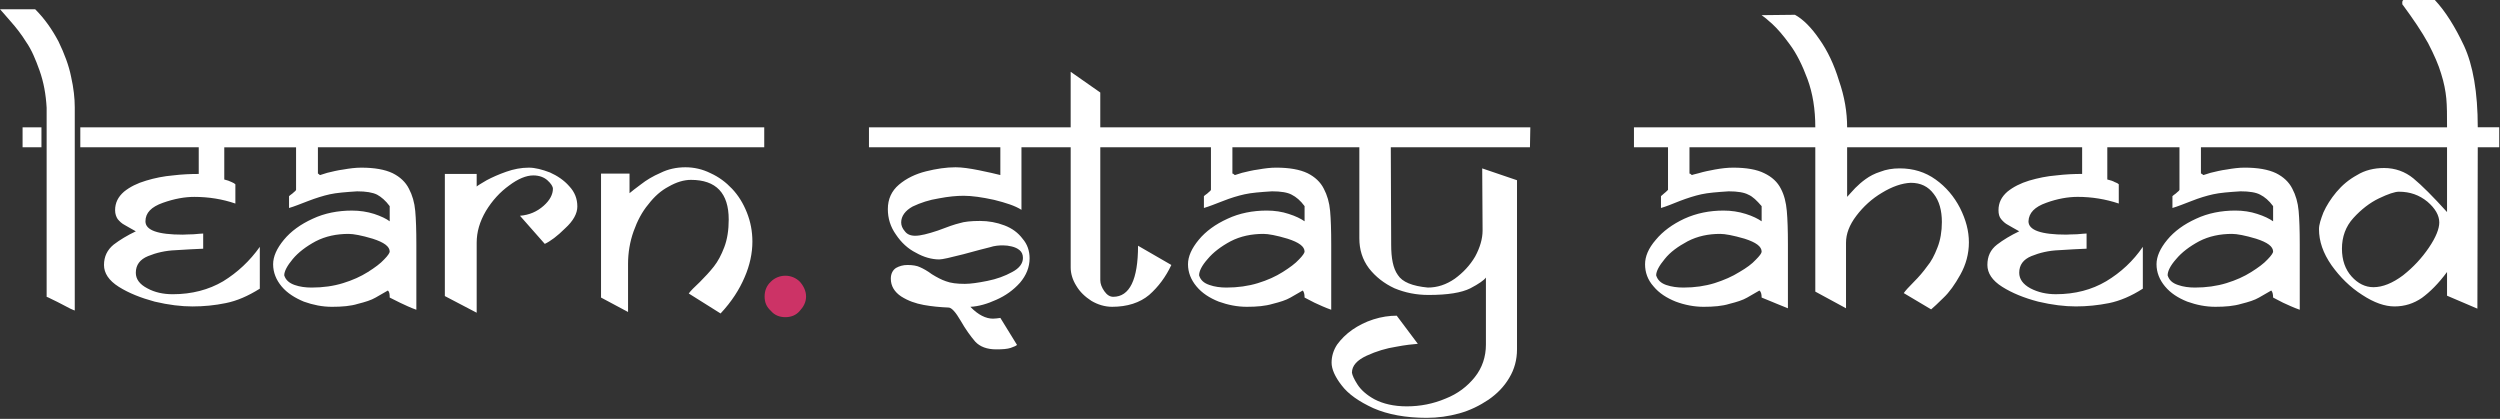 <?xml version="1.0" encoding="UTF-8" standalone="no"?><!DOCTYPE svg PUBLIC "-//W3C//DTD SVG 1.1//EN" "http://www.w3.org/Graphics/SVG/1.1/DTD/svg11.dtd"><svg width="100%" height="100%" viewBox="0 0 7413 1242" version="1.1" xmlns="http://www.w3.org/2000/svg" xmlns:xlink="http://www.w3.org/1999/xlink" xml:space="preserve" xmlns:serif="http://www.serif.com/" style="fill-rule:evenodd;clip-rule:evenodd;stroke-linejoin:round;stroke-miterlimit:2;"><rect x="0" y="0" width="7413" height="1242" fill="#333333" stroke="none"/><rect id="Page-7" serif:id="Page 7" x="-3508.52" y="-8909.25" width="33333.3" height="18750" style="fill:none;"/><g id="Layer-1" serif:id="Layer 1"><g><g><path d="M589.304,436.763l-351.162,-0.001l-0,-59.254l2027.99,0l0,59.254l-1323.45,0l0,77.917c1.092,0 2.188,1.092 3.279,2.188c1.113,1.108 2.204,2.204 3.3,2.204c0,-0 6.579,-2.204 20.85,-6.579c14.271,-3.3 30.729,-7.692 48.284,-9.88c18.662,-3.3 36.212,-5.487 52.67,-5.487c39.517,0 70.246,5.488 93.284,16.458c21.941,10.971 38.42,26.338 48.279,46.096c9.879,18.646 16.475,40.588 18.662,65.834c2.188,24.145 3.3,57.062 3.3,99.858l0,193.142c-18.662,-6.58 -34.029,-14.25 -48.3,-20.85c-14.25,-7.671 -25.225,-12.067 -30.729,-15.363c0,-10.975 -1.092,-17.554 -5.483,-20.85c-10.975,6.596 -23.038,13.175 -36.217,20.85c-13.158,7.692 -30.712,13.175 -52.675,18.663c-20.85,6.579 -47.187,8.783 -76.804,8.783c-28.542,-0 -55.971,-5.483 -83.404,-15.363c-26.334,-10.975 -49.392,-25.245 -65.85,-45c-16.459,-19.758 -25.242,-41.704 -25.242,-65.85c0,-23.041 10.971,-47.187 31.821,-72.416c20.854,-25.242 49.396,-46.092 85.608,-62.55c35.104,-16.475 74.621,-24.15 116.321,-24.15c23.038,-0 45,3.3 65.85,9.879c19.738,6.579 36.217,14.271 46.075,21.946l0,-45c-12.067,-16.459 -25.225,-27.434 -37.308,-34.013c-13.159,-6.579 -32.917,-9.879 -59.254,-9.879c-34.025,2.187 -61.459,4.392 -81.213,8.787c-19.742,4.392 -40.592,10.971 -63.646,19.738c-23.037,8.783 -41.704,16.475 -57.066,20.85l-0,-35.104c2.204,-2.204 5.487,-4.392 9.879,-7.692c4.391,-3.279 6.579,-6.579 8.783,-7.671c1.096,-2.204 2.188,-2.204 2.188,-3.3l-0,-126.196l-212.884,0l0,95.467c8.771,2.204 15.35,4.392 21.946,7.692c5.488,2.187 8.767,4.391 10.971,6.579l-0,57.067c-38.417,-13.18 -79.008,-19.759 -121.804,-19.759c-28.542,0 -59.271,5.488 -93.279,17.571c-34.03,12.067 -51.584,29.617 -51.584,54.863c0,26.333 36.217,39.512 110.834,39.512c6.579,0 16.458,-1.112 31.825,-1.112c14.27,-1.092 24.15,-2.188 28.541,-2.188l0,45c-23.054,1.096 -50.487,2.188 -81.216,4.375c-30.73,1.113 -58.159,7.692 -82.309,17.571c-24.133,9.879 -36.216,26.338 -36.216,49.375c-0,18.663 10.975,34.029 34.029,46.092c21.946,12.066 47.187,17.554 75.712,17.554c55.971,-0 106.459,-13.158 149.254,-38.404c42.796,-26.338 79.009,-60.346 108.646,-102.046l0,123.992c-35.121,21.945 -68.037,36.216 -100.975,42.795c-31.821,6.596 -64.737,9.88 -98.766,9.88c-32.917,-0 -70.225,-4.375 -111.925,-14.255c-40.609,-10.975 -76.825,-25.245 -106.442,-43.908c-29.638,-18.646 -43.908,-40.608 -43.908,-64.737c-0,-25.246 9.879,-45 28.541,-60.367c18.646,-14.254 40.592,-27.429 65.834,-39.496c-13.159,-7.692 -24.13,-13.175 -32.917,-18.662c-8.783,-4.392 -15.363,-10.971 -20.85,-17.555c-4.392,-6.595 -7.671,-15.362 -7.671,-26.333c0,-21.946 8.767,-39.517 26.333,-54.879c17.555,-14.254 39.5,-25.246 65.834,-32.917c25.246,-7.691 52.675,-13.179 79.012,-15.366c27.446,-3.296 52.675,-4.392 76.821,-4.392l0,-79.008Zm566.25,309.458c0,-15.363 -16.458,-27.429 -50.467,-38.4c-32.916,-9.879 -57.066,-14.271 -71.337,-14.271c-35.121,-0 -68.038,6.579 -97.675,21.942c-28.525,15.366 -51.563,32.937 -68.038,52.675c-16.458,19.758 -25.225,36.216 -25.225,48.3c4.375,14.254 15.367,23.037 30.713,28.525c15.362,5.483 32.933,7.687 50.487,7.687c34.025,0 64.755,-4.392 93.28,-13.175c28.525,-8.783 52.675,-19.758 73.525,-32.917c20.85,-13.179 37.308,-25.241 48.279,-37.308c10.975,-10.975 16.458,-19.758 16.458,-23.058Zm1005.23,-95.467c0,-77.917 -37.312,-117.412 -111.929,-117.412c-20.85,-0 -42.812,6.579 -65.85,19.737c-23.037,12.083 -42.796,29.638 -60.367,52.675c-18.645,21.963 -32.916,49.392 -43.887,80.121c-10.971,30.729 -16.458,63.646 -16.458,96.562l-0,142.659l-80.121,-42.796l-0,-367.621l84.512,0l0,58.158c6.58,-5.487 17.555,-14.27 34.013,-26.337c15.362,-12.067 35.121,-24.15 58.158,-34.008c21.963,-10.992 47.188,-16.48 73.525,-16.48c25.242,0 50.488,5.488 74.634,17.571c24.133,10.971 44.983,26.338 63.645,46.096c18.646,19.738 32.917,42.792 43.892,70.225c10.971,27.429 16.458,55.971 16.458,86.7c0,34.013 -7.675,70.225 -23.037,105.346c-15.367,36.217 -38.404,72.433 -71.338,107.537l-94.375,-59.254c5.484,-7.675 16.459,-18.662 32.934,-34.029c15.362,-15.346 29.616,-30.712 41.7,-46.075c12.066,-15.367 21.946,-34.029 30.712,-57.067c8.784,-23.054 13.179,-50.487 13.179,-82.308Zm-448.837,-38.404c-0,20.85 -12.067,42.796 -36.217,64.742c-23.037,23.037 -43.887,38.4 -60.346,46.091l-73.541,-83.4c27.446,-2.208 50.483,-12.066 70.241,-29.637c18.646,-16.458 27.43,-34.008 27.43,-50.467c-0,-6.6 -5.484,-15.366 -16.459,-25.246c-9.875,-8.783 -24.146,-14.27 -41.7,-14.27c-20.85,-0 -45,9.879 -71.337,29.637c-27.429,19.738 -50.467,44.983 -69.134,75.713c-18.641,31.82 -27.429,62.55 -27.429,94.375l0,207.412l-94.375,-49.392l0,-362.137l94.375,-0l0,37.308c3.284,-3.279 13.159,-8.766 29.638,-18.646c16.458,-8.783 36.196,-17.566 58.158,-25.241c21.946,-7.692 43.888,-12.067 66.929,-12.067c18.663,0 39.513,5.488 62.55,14.254c21.963,9.879 41.7,23.054 57.067,40.609c16.475,17.55 24.15,37.308 24.15,60.362Zm-1490.26,-294.113l0,602.484c-1.108,-0 -5.483,-2.209 -13.175,-5.488c-6.579,-3.3 -15.366,-7.691 -25.245,-13.179c-8.767,-4.392 -18.646,-9.875 -28.521,-14.271c-9.879,-5.483 -16.459,-7.671 -16.459,-7.671l0,-560.766c-2.208,-39.513 -8.787,-75.729 -20.854,-109.754c-12.083,-34.013 -24.15,-62.538 -39.512,-84.496c-14.271,-23.042 -29.634,-42.796 -47.188,-62.554c-16.458,-18.646 -26.337,-30.73 -30.729,-35.105l104.254,0c28.542,28.525 50.488,60.346 69.134,95.471c17.566,36.213 30.729,71.334 37.325,104.25c7.675,34.013 10.97,64.742 10.97,91.079Zm-98.766,118.525l-55.971,0l-0,-59.254l55.971,0l-0,59.254Z" style="fill:#fff;"/><path d="M2328.68,817.558c16.459,0 31.821,6.58 42.796,17.55c10.971,12.084 18.663,27.45 18.663,43.909c-0,17.55 -7.692,30.729 -18.663,42.796c-10.975,13.158 -26.337,18.662 -42.796,18.662c-16.458,0 -31.825,-5.504 -42.795,-18.662c-13.18,-12.067 -18.663,-25.246 -18.663,-42.796c0,-16.459 5.483,-31.825 18.663,-43.909c10.97,-10.971 26.337,-17.55 42.795,-17.55" style="fill:#c36;fill-rule:nonzero;"/></g><path d="M5382.75,436.754l-373.125,0l0,77.917c2.204,-0 3.3,1.091 4.392,2.204c1.096,1.096 2.187,2.188 3.3,2.188c-1.113,-0 5.487,-2.188 19.737,-5.488c14.271,-4.392 30.729,-7.671 48.3,-10.971c18.646,-3.3 36.217,-5.487 53.767,-5.487c39.517,-0 70.225,5.487 92.187,16.458c23.038,10.975 39.496,26.338 49.375,46.096c9.88,18.646 15.367,40.608 17.555,65.833c2.204,24.15 3.295,57.067 3.295,99.879l0,188.75c-25.241,-9.879 -42.791,-17.57 -53.766,-21.945c-10.971,-4.392 -18.663,-7.692 -24.15,-9.88c-0,-10.97 -2.188,-17.566 -6.58,-20.85c-10.97,6.58 -23.054,13.159 -36.212,20.85c-13.179,7.675 -30.729,13.163 -52.675,18.646c-20.85,6.579 -47.188,8.788 -76.825,8.788c-27.429,-0 -55.971,-5.488 -82.308,-15.367c-27.43,-10.971 -49.375,-25.242 -65.834,-45c-17.566,-19.737 -25.241,-41.7 -25.241,-65.833c-0,-23.054 9.879,-47.188 31.82,-72.429c20.855,-25.246 49.396,-46.096 84.5,-62.555c36.213,-16.458 74.634,-24.15 116.334,-24.15c23.041,0 44.983,3.3 65.833,9.88c20.854,6.579 36.217,14.27 47.188,21.945l-0,-44.983c-14.271,-16.458 -26.334,-28.542 -39.496,-34.029c-12.084,-6.579 -31.821,-9.875 -58.175,-9.875c-34.013,2.204 -61.442,4.392 -81.2,8.783c-19.754,4.392 -40.609,10.971 -63.646,19.759c-21.942,8.766 -40.608,16.454 -55.971,20.85l0,-35.125c2.188,-2.188 5.488,-4.392 8.783,-7.671c4.392,-3.3 7.675,-6.596 8.767,-7.692c2.208,-2.188 2.208,-2.188 3.3,-3.279l0,-126.217l-100.954,0l-0,-59.254l537.725,0c-0,-53.767 -7.692,-100.954 -23.054,-142.654c-15.367,-41.704 -32.917,-76.825 -52.675,-103.163c-19.759,-27.429 -37.309,-47.187 -51.579,-60.362c-14.255,-13.163 -25.242,-21.946 -31.825,-26.338l98.77,-1.096c24.146,13.18 48.28,37.313 72.43,72.434c24.15,34.008 43.887,75.708 58.158,122.9c16.458,47.204 24.15,93.279 24.15,138.279l1778.87,0c-0,-35.121 -0,-62.55 -2.188,-85.592c-2.187,-21.958 -6.579,-46.091 -15.362,-73.541c-7.675,-26.338 -20.85,-55.955 -38.404,-89.984c-18.663,-34.008 -43.905,-71.316 -74.634,-113.021c-1.096,0 -2.187,-2.204 -2.187,-7.687c-0,-3.3 1.091,-6.579 3.296,-7.675l93.266,-0c31.838,34.012 60.363,80.104 86.7,136.075c26.338,57.067 40.609,137.171 40.609,241.425l63.645,0l0,59.254l-63.645,0l-1.096,478.471l-90,-38.4l-0,-70.246c-25.225,34.029 -50.467,59.254 -74.617,76.825c-24.15,16.458 -50.487,25.242 -81.2,25.242c-28.542,-0 -60.362,-10.971 -95.483,-34.029c-36.217,-23.038 -65.834,-52.671 -91.079,-87.796c-25.242,-36.213 -37.309,-71.317 -37.309,-107.534c0,-13.175 5.488,-29.633 13.163,-49.391c8.783,-19.742 21.941,-40.592 38.416,-60.346c17.555,-20.85 37.313,-37.308 61.442,-50.488c23.059,-14.27 50.488,-20.85 80.121,-20.85c32.917,0 62.554,10.971 86.688,30.73c25.241,20.85 58.158,53.766 99.858,99.862l-0,-192.05l-729.754,0l-0,77.917c2.187,-0 3.279,1.091 4.375,2.204c1.108,1.096 2.204,2.187 3.295,2.187c0,0 6.58,-2.187 20.85,-6.579c14.271,-3.3 30.73,-7.691 48.284,-9.879c18.662,-3.3 36.216,-5.487 52.675,-5.487c39.512,-0 70.241,5.487 93.279,16.458c21.946,10.975 38.421,26.337 48.3,46.096c9.858,18.646 16.458,40.608 18.646,65.833c2.204,24.15 3.296,57.067 3.296,99.879l-0,193.142c-18.663,-6.596 -35.121,-14.271 -49.392,-20.85c-14.254,-7.692 -24.129,-12.083 -29.617,-15.367c0,-10.971 -2.204,-17.566 -5.487,-20.85c-10.988,6.58 -23.054,13.159 -36.213,20.85c-13.179,7.675 -30.729,13.163 -52.675,18.646c-21.962,6.579 -47.187,8.788 -76.825,8.788c-28.541,-0 -55.971,-5.488 -83.4,-15.367c-27.433,-10.971 -49.391,-25.242 -65.85,-45c-16.458,-19.738 -25.246,-41.7 -25.246,-65.833c0,-23.055 10.992,-47.188 31.842,-72.43c20.85,-25.245 49.375,-46.095 85.592,-62.554c35.121,-16.458 74.616,-24.15 116.316,-24.15c23.059,0 45,3.3 64.759,9.879c20.85,6.58 36.216,14.271 47.187,21.946l0,-44.983c-12.083,-16.458 -25.241,-27.446 -38.421,-34.029c-12.066,-6.579 -31.82,-9.875 -58.158,-9.875c-35.121,2.204 -61.458,4.391 -81.2,8.783c-19.754,4.392 -41.7,10.971 -63.662,19.758c-23.038,8.767 -41.7,16.455 -57.067,20.85l-0,-35.125c2.204,-2.183 5.504,-4.391 9.879,-7.67c4.392,-3.3 6.596,-6.596 8.783,-7.692c1.096,-2.188 2.188,-2.188 2.188,-3.279l-0,-126.217l-213.992,0l0,95.488c8.784,2.183 16.475,4.375 21.963,7.67c6.579,2.205 9.879,4.392 12.066,6.58l0,57.066c-39.516,-13.158 -80.104,-19.754 -121.808,-19.754c-28.542,0 -60.362,5.5 -93.279,17.567c-34.029,12.066 -51.579,29.637 -52.675,54.862c-0,26.338 37.308,39.513 111.929,39.513c5.483,-0 16.458,-1.092 31.821,-1.092c14.271,-1.112 24.15,-2.208 28.542,-2.208l-0,45.004c-23.055,1.092 -50.484,2.187 -81.213,4.392c-30.729,1.091 -58.162,7.67 -82.312,17.55c-24.13,9.879 -36.213,26.337 -36.213,49.391c0,18.646 10.988,34.013 32.933,46.079c23.038,12.084 48.28,17.567 75.713,17.567c57.067,0 106.458,-13.175 149.254,-38.417c43.888,-26.337 80.104,-60.35 108.646,-102.05l-0,124.009c-34.029,21.946 -68.042,36.216 -99.863,42.796c-32.933,6.579 -65.85,9.879 -98.766,9.879c-32.934,-0 -70.246,-4.392 -111.946,-14.271c-41.7,-10.971 -76.821,-25.242 -106.442,-43.888c-29.633,-18.662 -43.904,-40.608 -43.904,-64.758c0,-25.242 8.783,-44.983 28.542,-60.346c18.646,-14.271 40.608,-27.45 65.833,-39.516c-13.162,-7.671 -24.133,-13.175 -32.917,-18.663c-8.787,-4.375 -15.366,-10.971 -20.85,-17.55c-5.487,-6.583 -7.675,-15.367 -7.675,-26.337c0,-21.946 8.767,-39.513 26.338,-54.863c17.55,-14.271 39.496,-25.242 64.737,-32.933c26.338,-7.675 52.675,-13.159 80.105,-15.363c27.45,-3.283 52.691,-4.396 76.825,-4.396l-0,-79.008l-696.842,0l-0,147.05c6.579,-7.675 15.367,-16.458 24.133,-26.337c8.784,-8.767 19.754,-18.646 30.729,-26.338c12.084,-8.767 26.338,-16.458 43.905,-21.946c16.458,-6.579 36.216,-9.879 57.066,-9.879c40.592,0 75.713,10.975 106.442,32.938c30.729,21.941 54.862,50.466 72.429,84.495c17.554,35.105 26.338,68.038 26.338,102.046c-0,34.029 -8.784,65.854 -25.242,95.488c-16.458,29.616 -32.917,52.675 -50.488,69.133c-16.458,16.458 -28.525,27.429 -36.216,34.008l-81.196,-48.279c4.392,-6.583 14.271,-17.554 29.633,-32.916c15.35,-15.367 28.525,-30.73 39.5,-46.096c12.063,-14.271 21.942,-32.917 30.729,-55.971c8.784,-21.946 13.175,-48.283 13.175,-75.713c0,-34.029 -7.691,-62.55 -24.15,-83.404c-16.458,-21.941 -38.4,-32.916 -68.037,-32.916c-26.338,1.095 -54.879,10.975 -85.608,29.62c-29.617,17.567 -54.859,40.605 -75.713,68.038c-20.85,27.429 -30.729,53.767 -30.729,80.121l-0,194.237l-91.075,-49.391l-0,-427.988Zm-159.133,309.479c-0,-15.366 -16.459,-27.45 -50.484,-38.421c-34.012,-9.879 -58.162,-14.27 -72.412,-14.27c-35.125,-0 -66.946,6.595 -96.583,21.962c-28.521,15.363 -51.58,31.821 -68.038,52.675c-16.458,19.754 -25.242,36.213 -25.242,48.279c4.392,14.271 14.271,23.038 29.634,28.525c16.458,5.504 32.916,7.692 51.583,7.692c32.917,-0 63.646,-4.396 92.167,-13.179c27.45,-8.767 52.691,-19.738 73.541,-32.917c20.855,-12.067 37.313,-24.129 48.284,-36.212c12.066,-12.067 17.55,-19.759 17.55,-24.134Zm1516.62,0c0,-15.366 -16.475,-27.45 -50.487,-38.421c-32.917,-9.879 -57.067,-14.27 -71.338,-14.27c-35.104,-0 -68.037,6.595 -97.654,21.962c-28.541,15.363 -51.579,32.917 -68.037,52.675c-17.571,19.754 -25.246,36.213 -25.246,48.279c4.396,14.271 14.254,23.038 30.729,28.525c15.367,5.504 32.917,7.692 50.471,7.692c32.933,-0 64.758,-4.396 93.279,-13.179c28.542,-8.767 52.675,-19.738 73.525,-32.917c20.85,-13.158 37.308,-25.242 48.283,-37.308c10.988,-10.971 16.475,-19.759 16.475,-23.038Zm492.725,-86.7c0,-20.854 -12.066,-41.704 -35.12,-61.458c-24.134,-19.758 -51.58,-29.621 -84.496,-29.621c-12.067,0 -31.825,6.579 -59.255,19.742c-27.449,13.175 -52.675,32.933 -75.729,58.158c-23.037,25.242 -34.012,55.971 -34.012,91.096c-0,34.008 9.879,61.458 28.525,82.308c18.662,20.85 40.608,31.821 64.758,31.821c27.429,0 57.067,-12.083 87.779,-35.121c30.73,-24.15 55.971,-51.579 76.821,-82.308c20.85,-30.729 30.729,-55.954 30.729,-74.617Zm-4058.18,-222.779l-145.958,0l0,185.467c-18.662,-12.067 -46.092,-20.85 -81.212,-29.634c-35.105,-7.675 -65.834,-12.066 -89.984,-12.066c-20.85,-0 -45,2.187 -73.525,7.675c-28.541,4.391 -54.879,13.175 -77.916,24.146c-21.946,12.066 -34.009,28.525 -34.009,47.191c0,8.784 3.279,17.55 10.971,26.334c6.579,8.787 16.458,13.179 30.729,13.179c15.346,-0 37.309,-5.504 66.925,-15.367c28.542,-10.987 50.488,-18.662 64.759,-21.958c13.158,-4.375 34.012,-6.584 60.345,-6.584c25.246,0 49.396,4.396 72.434,13.18c23.054,8.766 40.608,21.945 53.766,39.495c14.271,16.459 20.85,36.217 20.85,58.159c0,26.337 -9.862,50.487 -28.525,72.433c-19.754,21.942 -42.795,38.421 -70.225,50.483c-26.354,12.067 -52.691,19.759 -76.82,20.855c23.037,24.145 46.091,35.12 66.941,35.12c6.579,0 14.254,-1.112 21.946,-2.204l49.375,80.121c-2.187,2.188 -8.767,5.483 -18.646,8.767c-9.879,3.3 -24.15,4.391 -42.796,4.391c-27.445,0 -48.3,-7.675 -62.55,-23.037c-13.179,-15.367 -28.541,-36.217 -42.812,-61.458c-15.367,-26.338 -27.433,-39.513 -36.217,-39.513c-25.225,-1.096 -49.375,-3.283 -73.525,-7.675c-24.133,-4.392 -46.075,-12.067 -66.925,-25.246c-19.758,-13.175 -30.729,-30.729 -30.729,-52.671c0,-14.27 5.483,-25.241 15.363,-31.825c9.862,-5.483 20.85,-8.783 34.012,-8.783c15.363,0 28.542,2.204 37.308,6.579c9.88,4.392 21.942,10.992 35.121,20.85c14.271,8.788 28.525,16.479 41.7,20.854c14.271,5.484 32.917,7.688 55.975,7.688c17.55,-0 39.496,-3.296 66.925,-8.783c27.45,-5.488 51.579,-14.271 73.542,-26.338c20.85,-10.971 31.825,-25.242 31.825,-41.7c-0,-9.879 -3.3,-17.554 -9.879,-23.037c-6.579,-5.488 -14.271,-8.788 -23.059,-10.975c-8.766,-2.205 -17.55,-3.296 -26.333,-3.296c-12.067,-0 -25.246,1.091 -38.404,5.483c-13.179,3.3 -39.513,9.879 -79.013,20.85c-38.416,9.879 -62.55,15.367 -71.333,15.367c-21.946,-0 -46.096,-6.579 -69.133,-19.759c-24.15,-12.062 -43.888,-30.729 -59.254,-53.766c-16.475,-23.054 -24.15,-48.279 -24.15,-75.729c-0,-29.617 10.975,-53.767 32.916,-72.413c21.946,-18.662 49.392,-31.841 80.121,-39.512c30.713,-7.675 60.35,-12.067 87.779,-12.067c18.663,-0 41.7,3.279 69.15,8.767c28.525,5.487 49.375,10.97 63.646,14.27l0,-82.308l-389.583,0l-0,-59.254l598.091,-0l0,-164.617l87.792,61.459l0,103.158l1275.17,-0l-1.092,59.254l-412.625,0l1.096,288.629c0,39.496 5.488,70.225 19.759,89.984c13.158,20.85 42.791,32.912 88.887,37.308c28.525,-0 54.863,-8.788 80.104,-26.338c24.15,-17.554 45,-39.516 60.346,-65.85c14.271,-26.337 21.963,-52.675 21.963,-76.808l-1.113,-184.375l103.163,35.121l-0,501.512c-0,30.73 -7.675,59.255 -23.038,84.496c-15.367,26.338 -36.217,47.188 -61.458,64.759c-26.338,17.55 -54.863,31.82 -86.704,40.591c-31.821,8.784 -63.646,13.175 -96.563,13.175c-62.55,0 -115.225,-9.879 -158.021,-28.541c-42.796,-19.738 -74.633,-41.7 -94.375,-68.038c-19.754,-25.225 -29.633,-48.283 -29.633,-66.929c-0,-18.663 5.483,-37.325 16.458,-53.783c12.067,-16.459 26.338,-30.73 45,-43.888c17.55,-12.067 38.4,-23.042 62.55,-30.729c24.134,-7.675 47.188,-10.975 69.134,-10.975l62.55,83.404c-14.271,1.096 -36.213,3.3 -64.738,8.784c-28.542,4.375 -58.179,13.162 -86.7,26.337c-28.542,13.158 -43.892,29.621 -43.892,50.471c1.096,7.692 6.58,19.754 16.459,35.121c9.879,15.362 26.337,30.729 50.471,43.887c25.241,13.179 57.066,20.85 95.483,20.85c40.592,0 79.012,-7.671 115.229,-23.037c36.213,-14.271 64.738,-36.217 86.683,-63.646c21.942,-27.429 32.934,-60.363 32.934,-96.579l-0,-198.629c-5.488,7.691 -20.85,18.662 -46.096,31.825c-26.333,13.175 -66.942,19.754 -124.008,19.754c-36.217,-0 -69.134,-6.579 -100.955,-19.754c-30.729,-14.255 -55.975,-34.013 -75.729,-59.255c-19.758,-26.337 -28.525,-55.97 -28.525,-88.887l0,-269.967l-376.408,0l-0,77.917c2.187,-0 3.283,1.092 4.375,2.204c1.112,1.096 2.208,2.188 3.3,2.188c-0,-0 6.579,-2.188 20.85,-6.58c14.271,-3.3 30.729,-7.691 48.283,-9.879c18.663,-3.3 36.213,-5.487 52.671,-5.487c39.517,-0 70.246,5.487 93.283,16.458c21.946,10.975 38.421,26.338 48.3,46.096c9.859,18.646 16.459,40.608 18.646,65.833c2.204,24.15 3.296,57.067 3.296,99.879l0,193.142c-18.662,-6.596 -35.121,-14.271 -49.392,-20.85c-14.254,-7.692 -24.133,-12.083 -29.616,-15.367c-0,-10.97 -2.204,-17.566 -5.488,-20.85c-10.987,6.58 -23.054,13.159 -36.216,20.85c-13.175,7.675 -30.73,13.163 -52.671,18.646c-21.963,6.579 -47.204,8.788 -76.825,8.788c-28.542,-0 -55.971,-5.488 -83.4,-15.367c-27.434,-10.971 -49.396,-25.242 -65.854,-45c-16.459,-19.737 -25.242,-41.7 -25.242,-65.833c-0,-23.054 10.971,-47.188 31.842,-72.429c20.833,-25.246 49.375,-46.096 85.587,-62.555c35.125,-16.458 74.621,-24.15 116.321,-24.15c23.054,0 45,3.3 64.758,9.88c20.85,6.579 36.196,14.27 47.188,21.945l-0,-44.983c-12.084,-16.458 -25.246,-27.446 -38.421,-34.029c-12.067,-6.579 -31.825,-9.875 -58.158,-9.875c-35.125,2.204 -61.459,4.392 -81.2,8.783c-19.759,4.392 -41.7,10.971 -63.663,19.759c-23.037,8.766 -41.7,16.454 -57.067,20.85l0,-35.125c2.205,-2.188 5.488,-4.392 9.88,-7.671c4.391,-3.3 6.595,-6.596 8.783,-7.692c1.096,-2.187 2.187,-2.187 2.187,-3.279l0,-126.217l-328.108,0l0,393.975c0,10.971 4.375,21.946 12.067,32.917c7.675,10.971 16.458,16.458 26.337,16.458c48.284,0 73.525,-50.466 73.525,-151.441l98.767,57.066c-16.458,35.121 -38.404,64.759 -65.85,88.888c-27.429,23.058 -64.742,35.125 -109.742,35.125c-21.941,-0 -42.791,-6.584 -61.437,-17.554c-18.667,-12.084 -34.029,-26.355 -45,-45c-10.975,-17.55 -16.459,-36.217 -16.459,-53.767l0,-356.667Zm693.559,309.479c-0,-15.366 -16.475,-27.45 -50.488,-38.421c-32.917,-9.879 -57.067,-14.27 -71.337,-14.27c-35.105,-0 -68.038,6.595 -97.655,21.962c-28.541,15.363 -51.579,32.917 -68.037,52.675c-17.571,19.754 -25.246,36.213 -25.246,48.279c4.392,14.271 14.254,23.038 30.729,28.525c15.367,5.504 32.917,7.692 50.471,7.692c32.933,-0 64.754,-4.396 93.279,-13.179c28.542,-8.767 52.675,-19.738 73.525,-32.917c20.85,-13.158 37.309,-25.242 48.284,-37.308c10.987,-10.971 16.475,-19.759 16.475,-23.038Z" style="fill:#fff;"/></g></g></svg>